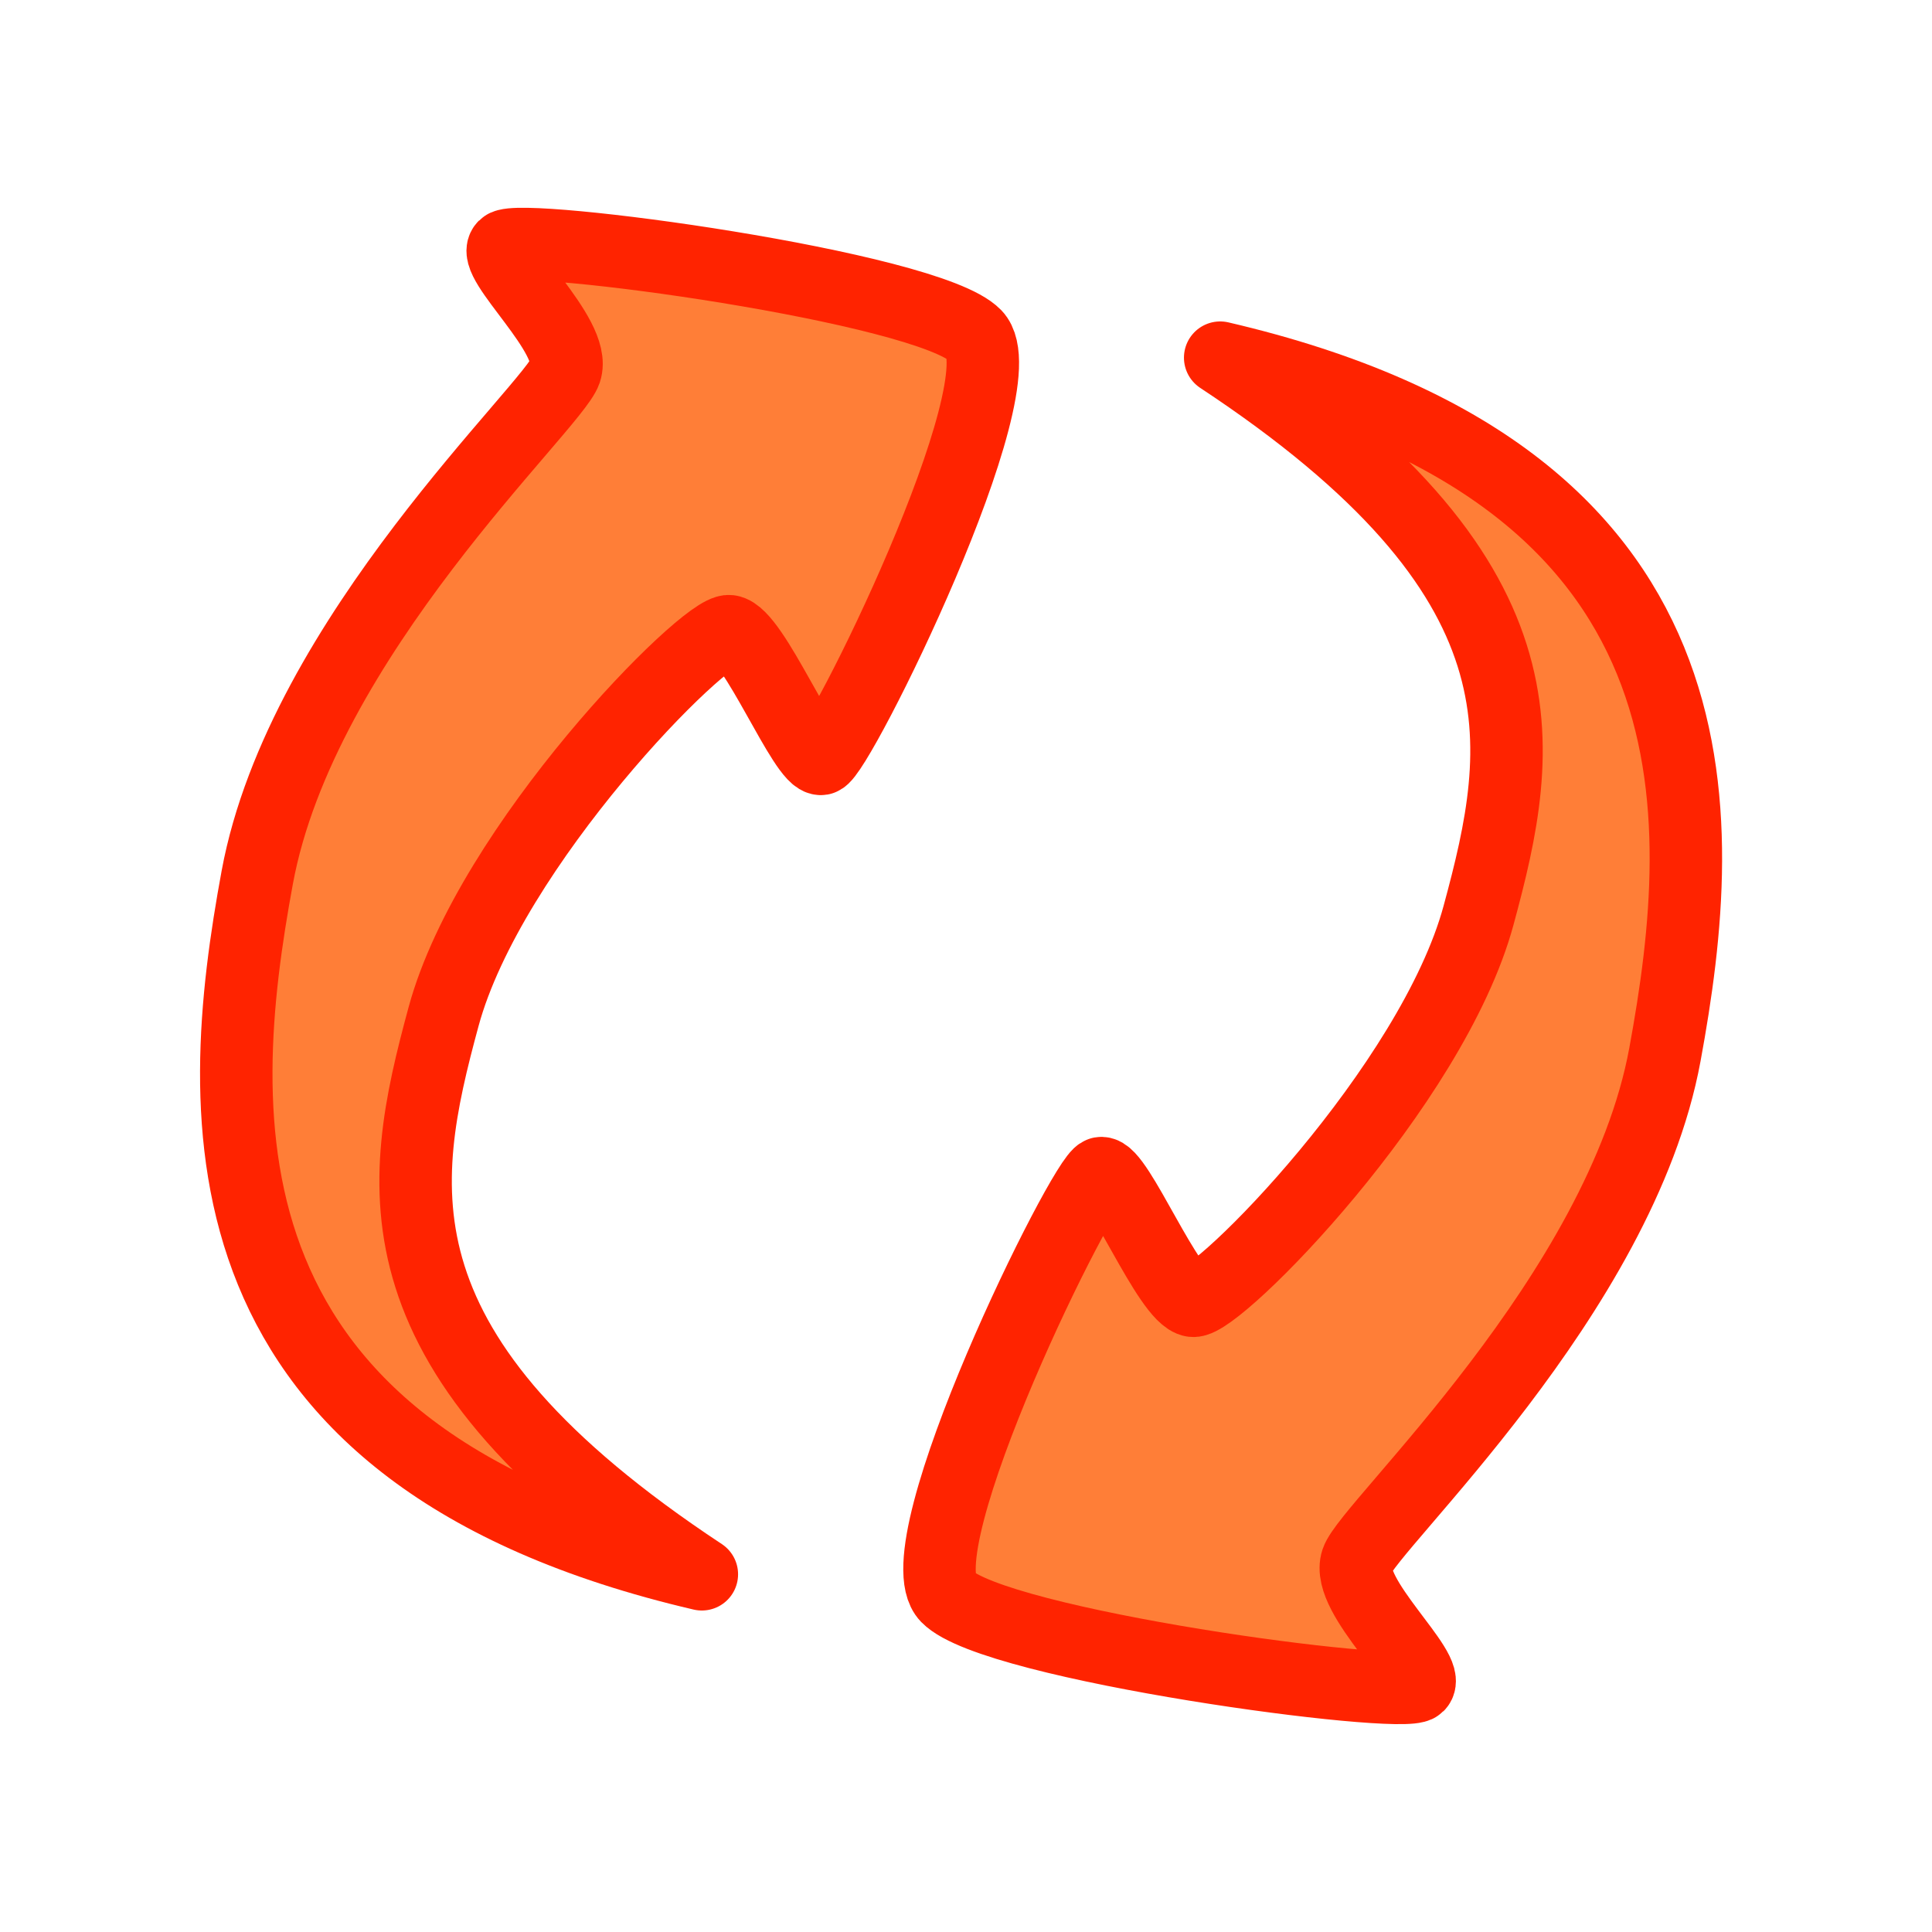<svg width="80" height="80" viewBox="0 0 80 80" fill="none" xmlns="http://www.w3.org/2000/svg">
<path d="M39.22 66.117C41.169 68.129 58.095 70.397 58.715 69.794C59.334 69.191 55.694 66.1 56.186 64.633C56.678 63.165 67.108 53.621 68.941 43.667C70.773 33.713 71.657 19.731 50.525 14.81C64.372 23.951 63.139 30.841 61.224 37.901C59.3 44.998 50.399 53.991 49.395 53.863C48.39 53.734 46.268 48.454 45.584 48.578C44.899 48.702 37.271 64.104 39.22 66.117Z" fill="#FF7E37" stroke="#FF2300" stroke-width="3" stroke-linecap="round" stroke-linejoin="round"/>
<path d="M40.38 13.885C38.431 11.872 21.505 9.6 20.886 10.202C20.267 10.805 23.906 13.897 23.413 15.364C22.921 16.832 12.489 26.374 10.653 36.327C8.818 46.281 7.93 60.262 29.062 65.188C15.216 56.044 16.451 49.155 18.368 42.094C20.295 34.998 29.198 26.007 30.202 26.136C31.206 26.265 33.328 31.546 34.012 31.422C34.696 31.299 42.328 15.898 40.38 13.885Z" fill="#FF7E37" stroke="#FF2300" stroke-width="3" stroke-linecap="round" stroke-linejoin="round"/>
</svg>
